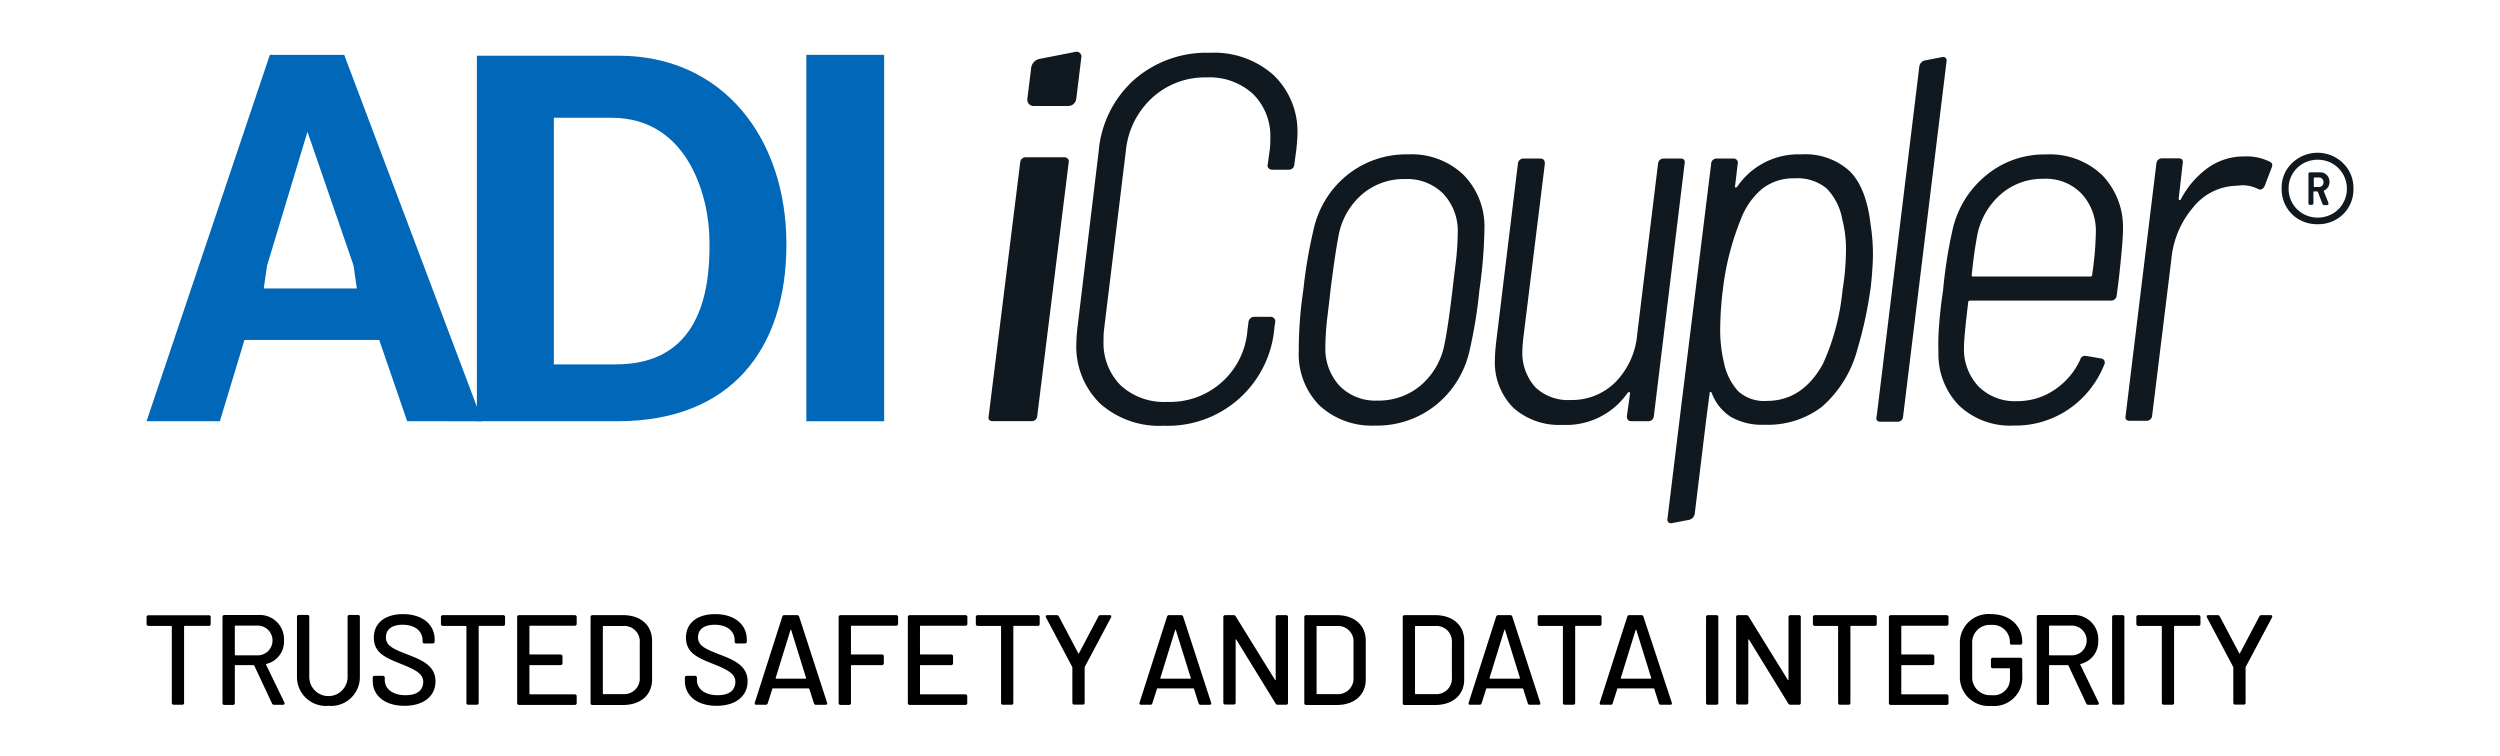 <svg id="edf117b9-7f19-4dc8-b781-66d43206e2db" data-name="aeada4c2-41dc-42dd-bdbb-a1f39bad2f23" xmlns="http://www.w3.org/2000/svg" width="290" height="87.753" viewBox="0 0 290 87.753"><rect width="290" height="87.753" fill="none"/><path d="M153.015,46.99a8.502,8.502,0,0,1-2.359-6.291,47.818,47.818,0,0,1,.531-7.072,56.095,56.095,0,0,1,1.206-7.077,11.189,11.189,0,0,1,3.932-6.285,10.929,10.929,0,0,1,7.013-2.359,8.713,8.713,0,0,1,6.439,2.386,8.541,8.541,0,0,1,2.417,6.259,54.4,54.4,0,0,1-.584,7.098,54.792,54.792,0,0,1-1.153,7.072,11.221,11.221,0,0,1-3.926,6.291,10.897,10.897,0,0,1-7.013,2.354A8.902,8.902,0,0,1,153.015,46.99Zm11.731-2.237a8.241,8.241,0,0,0,2.779-4.66q.42-1.929.967-6.466c.043-.404.154-1.35.335-2.842a31.637,31.637,0,0,0,.271-3.751,6.291,6.291,0,0,0-1.663-4.543,5.903,5.903,0,0,0-4.442-1.721,7.438,7.438,0,0,0-4.931,1.721,8.325,8.325,0,0,0-2.752,4.654c-.282,1.413-.6,3.565-.967,6.471-.037.404-.149,1.35-.329,2.842a31.112,31.112,0,0,0-.271,3.719,6.376,6.376,0,0,0,1.631,4.564,5.791,5.791,0,0,0,4.415,1.727,7.539,7.539,0,0,0,4.973-1.727Z" fill="#101820"/><path d="M192.996,18.39h1.934c.404,0,.563.202.483.606l-3.565,29.264a.632.632,0,0,1-.663.6l-.002-0H189.25c-.367,0-.531-.197-.531-.6l.367-2.603c0-.117-.032-.181-.096-.181a.361.361,0,0,0-.207.122,8.661,8.661,0,0,1-7.56,3.687,7.953,7.953,0,0,1-5.685-1.992,7.465,7.465,0,0,1-2.125-5.685c0-.361.037-.946.122-1.753l2.54-20.859A.643.643,0,0,1,176.738,18.39h1.934c.361,0,.531.202.531.606L176.722,39.068c-.08.723-.122,1.227-.122,1.509a5.983,5.983,0,0,0,1.482,4.325A5.49,5.49,0,0,0,182.237,46.4a7.12,7.12,0,0,0,5.138-2.056,8.979,8.979,0,0,0,2.54-5.563l2.417-19.786A.643.643,0,0,1,192.996,18.39Z" fill="#101820"/><path d="M238.343,45.205a8.421,8.421,0,0,0,2.959-3.475.563.563,0,0,1,.663-.441l.001 0h.064l1.753.303a.478.478,0,0,1,.335.271.531.531,0,0,1-.032.452,11.274,11.274,0,0,1-4.112,5.148,10.945,10.945,0,0,1-6.349,1.902,8.607,8.607,0,0,1-6.376-2.327,8.501,8.501,0,0,1-2.391-6.137,28.257,28.257,0,0,1,.09-3.353q.149-1.907.452-3.9a54.081,54.081,0,0,1,1.089-6.955,11.306,11.306,0,0,1,3.873-6.328,10.562,10.562,0,0,1,6.949-2.449,8.8,8.8,0,0,1,6.562,2.417,8.701,8.701,0,0,1,2.391,6.376c0,.887-.165,2.779-.483,5.685l-.244,1.87a.643.643,0,0,1-.664.606h-16.327a.213.213,0,0,0-.239.181.128.128,0,0,0,0,.064q-.484,3.99-.483,5.138a6.291,6.291,0,0,0,1.663,4.553,5.956,5.956,0,0,0,4.5,1.727A7.64,7.64,0,0,0,238.343,45.205Zm-6.2-22.713a8.437,8.437,0,0,0-2.747,4.628c-.287,1.493-.505,3.066-.669,4.718-.037.159,0,.239.186.239H242.455a.213.213,0,0,0,.239-.181v-.058a37.911,37.911,0,0,0,.425-4.84,6.376,6.376,0,0,0-1.631-4.505,5.733,5.733,0,0,0-4.415-1.753A7.369,7.369,0,0,0,232.142,22.492Z" fill="#101820"/><path d="M263.314,18.772c.282.117.34.361.181.723l-.786,2.056c-.202.404-.462.531-.786.361a4.102,4.102,0,0,0-1.876-.42l-.664.058a6.599,6.599,0,0,0-4.957,2.481,10.722,10.722,0,0,0-2.54,5.982l-2.237,18.202a.643.643,0,0,1-.664.6h-1.929c-.404,0-.563-.197-.483-.6L250.143,18.953a.643.643,0,0,1,.632-.584h1.934c.404,0,.563.202.483.606l-.462,4.049c0,.122.043.181.122.181s.138-.058.181-.181a10.397,10.397,0,0,1,3.145-3.597,7.151,7.151,0,0,1,4.16-1.28A5.903,5.903,0,0,1,263.314,18.772Z" fill="#101820"/><path d="M270.965,18.294a4.15,4.15,0,0,1,1.504,1.498,3.99,3.99,0,0,1,.531,2.072,4.08,4.08,0,0,1-.531,2.125,4.001,4.001,0,0,1-1.504,1.488,4.08,4.08,0,0,1-2.125.531,4.181,4.181,0,0,1-2.125-.531,4.011,4.011,0,0,1-1.514-1.509,4.08,4.08,0,0,1-.531-2.125,3.99,3.99,0,0,1,.531-2.072,4.25,4.25,0,0,1,5.733-1.498Zm-.398,6.503a3.188,3.188,0,0,0,1.222-1.222,3.374,3.374,0,0,0-1.222-4.601,3.491,3.491,0,0,0-3.416,0,3.315,3.315,0,0,0-1.227,1.211,3.273,3.273,0,0,0-.446,1.679,3.384,3.384,0,0,0,.446,1.711,3.267,3.267,0,0,0,1.227,1.222A3.491,3.491,0,0,0,270.566,24.797Zm-.531-3.082a.802.802,0,0,1-.409.361c-.053.043-.074.085-.058.128l.531,1.339v.085c0,.117-.064.17-.191.17h-.282a.223.223,0,0,1-.228-.17l-.531-1.36a.09.09,0,0,0-.085-.064h-.34a.074.074,0,0,0-.085.062l-0.0.002v1.286a.191.191,0,0,1-.165.213.09.09,0,0,1-.053,0h-.228a.191.191,0,0,1-.133-.213V20.207a.191.191,0,0,1,.165-.213h1.179a1.063,1.063,0,0,1,.797.319,1.137,1.137,0,0,1,.303.808,1.227,1.227,0,0,1-.17.595Zm-1.636-1.063v.956a.074.074,0,0,0,.062.085l.002 0h.531a.531.531,0,0,0,.531-.531.622.622,0,0,0-.149-.425.569.569,0,0,0-.404-.149h-.489a.074.074,0,0,0-.069.079l0,0h0Z" fill="#101820"/><path d="M217.691,48.329l4.952-40.634a.845.845,0,0,1,.648-.685l2.014-.393a.414.414,0,0,1,.499.282.457.457,0,0,1,0,.186l-5.047,41.24a.632.632,0,0,1-.663.6l-.002-0h-1.934c-.404,0-.563-.197-.483-.6Z" fill="#101820"/><path d="M147.84,37.899a12.397,12.397,0,0,1-12.815,11.487,10.325,10.325,0,0,1-7.438-2.598,9.24,9.24,0,0,1-2.731-6.987c0-.361.037-.946.122-1.753L127.454,17.492a12.523,12.523,0,0,1,4.155-8.283,12.751,12.751,0,0,1,8.735-3.087A10.336,10.336,0,0,1,147.75,8.726a9.062,9.062,0,0,1,2.752,6.907c0,.324-.043.887-.122,1.695l-.239,1.753a.627.627,0,0,1-.606.606h-1.934a.568.568,0,0,1-.457-.186.446.446,0,0,1-.09-.42l.244-1.753a10.093,10.093,0,0,0,.058-1.27,6.854,6.854,0,0,0-1.992-5.143,7.439,7.439,0,0,0-5.382-1.934,9.032,9.032,0,0,0-6.317,2.354,9.563,9.563,0,0,0-3.055,6.078L128.071,38.213a9.196,9.196,0,0,0-.058,1.27,6.966,6.966,0,0,0,1.961,5.196,7.403,7.403,0,0,0,5.414,1.939,9,9,0,0,0,9.308-8.225l.133-1.063a.675.675,0,0,1,.653-.579h1.923a.531.531,0,0,1,.531.531v.048Z" fill="#101820"/><path d="M217,26.131q-.489-4.357-2.449-6.291a7.657,7.657,0,0,0-5.595-1.934,8.596,8.596,0,0,0-7.438,3.746c-.085.085-.154.112-.213.096s-.074-.096-.032-.213l.303-2.54a.457.457,0,0,0-.09-.425.484.484,0,0,0-.393-.181h-1.934a.648.648,0,0,0-.483.181.584.584,0,0,0-.181.425L195.068,46.73l-1.647,13.485a.404.404,0,0,0,.319.473.367.367,0,0,0,.186,0l2.014-.388a.861.861,0,0,0,.648-.691l1.334-10.961.393-3.007c0-.117.032-.181.096-.181s.106.043.149.122a5.653,5.653,0,0,0,2.178,2.752,7.316,7.316,0,0,0,3.99.935,10.318,10.318,0,0,0,6.62-2.088,13.312,13.312,0,0,0,4.08-6.556,48.657,48.657,0,0,0,1.594-7.438c.159-1.53.239-2.763.239-3.687A21.901,21.901,0,0,0,217,26.131Zm-3.268,7.518a26.679,26.679,0,0,1-2.274,8.565q-2.359,4.288-6.53,4.293a4.465,4.465,0,0,1-3.294-1.121,6.944,6.944,0,0,1-1.663-3.358,15.998,15.998,0,0,1-.425-3.99,38.254,38.254,0,0,1,.303-4.41,31.257,31.257,0,0,1,2.125-8.283,8.464,8.464,0,0,1,2.481-3.48,5.908,5.908,0,0,1,3.746-1.179,5.279,5.279,0,0,1,3.693,1.179,6.827,6.827,0,0,1,1.812,3.597,13.511,13.511,0,0,1,.425,3.719A29.684,29.684,0,0,1,213.733,33.649Z" fill="#101820"/><path d="M119.91,12.296a.712.712,0,0,1-.738-.684l0-.001a1.21,1.21,0,0,1,0-.138l.452-3.655a1.227,1.227,0,0,1,.919-.978l4.181-.818a.574.574,0,0,1,.707.398.531.531,0,0,1,0,.271l-.584,4.782a.951.951,0,0,1-.93.824Z" fill="#101820"/><path d="M114.687,48.26l3.655-29.408a.643.643,0,0,1,.669-.611h4.415a.563.563,0,0,1,.452.181.457.457,0,0,1,.09.425L120.319,48.255a.638.638,0,0,1-.669.6h-4.474C114.761,48.86,114.607,48.664,114.687,48.26Z" fill="#101820"/><path d="M71.646,48.86h-16.327V6.462H71.752c12.193,0,19.472,9.654,19.472,21.874S84.732,48.86,71.646,48.86Zm-.707-35.199H64.245V42.267h7.199c9.563,0,10.955-8.113,10.855-14.303C82.299,23.097,79.966,13.661,70.939,13.661Z" fill="#0067b9"/><path d="M47.233,48.86l-3.246-9.431H28.361l-2.858,9.431H17.001L31.304,6.361h8.623L55.957,48.866ZM41.011,30.796,35.666,15.287,30.98,30.807,30.592,33.463H41.394Z" fill="#0067b9"/><rect x="93.536" y="6.361" width="9.027" height="42.504" fill="#0067b9"/><path d="M24.44,71.579v.802a.207.207,0,0,1-.223.223H21.427a.069.069,0,0,0-.074.063v8.863a.207.207,0,0,1-.223.223H20.152a.213.213,0,0,1-.223-.223V72.679a.069.069,0,0,0-.063-.074h-2.641a.213.213,0,0,1-.223-.223V71.579a.213.213,0,0,1,.218-.207l.006 0h6.965a.207.207,0,0,1,.25.207Z"/><path d="M31.549,81.589l-2.051-4.373a.106.106,0,0,0-.085-.058H27.314a.069.069,0,0,0-.074.063v4.331a.207.207,0,0,1-.218.223h-.988a.213.213,0,0,1-.223-.201.209.209,0,0,1,0-.022V71.563a.213.213,0,0,1,.201-.223.209.209,0,0,1,.022,0h3.921a2.811,2.811,0,0,1,2.986,2.959,2.657,2.657,0,0,1-2.035,2.715.064.064,0,0,0-.047.077l.005.014,2.125,4.383c.074.165,0,.266-.165.266H31.814A.26.26,0,0,1,31.549,81.589Zm-4.309-8.942v3.299a.074.074,0,0,0,.074.074h2.471a1.727,1.727,0,1,0,0-3.448H27.314A.074.074,0,0,0,27.24,72.647Z"/><path d="M34.449,78.459v-6.907a.213.213,0,0,1,.201-.223.209.209,0,0,1,.022,0h.983a.213.213,0,0,1,.223.223v6.907a2.222,2.222,0,1,0,4.442,0v-6.907a.213.213,0,0,1,.201-.223.209.209,0,0,1,.022,0h.978a.207.207,0,0,1,.223.223v6.907a3.34,3.34,0,0,1-3.639,3.416A3.353,3.353,0,0,1,34.449,78.459Z"/><path d="M43.237,78.975v-.356a.213.213,0,0,1,.223-.223h.951a.213.213,0,0,1,.223.223v.282c0,.983.903,1.743,2.391,1.743s2.067-.669,2.067-1.562S48.29,77.726,46.553,77.03s-3.188-1.249-3.188-3.06c0-1.721,1.323-2.731,3.39-2.731,2.226,0,3.666,1.185,3.666,2.954V74.416a.213.213,0,0,1-.223.223h-.956c-.138,0-.223-.074-.223-.191V74.267c0-.999-.818-1.796-2.322-1.796-1.233,0-1.929.531-1.929,1.466s.77,1.323,2.524,1.992c1.652.638,3.225,1.291,3.225,3.108,0,1.69-1.35,2.837-3.597,2.837S43.237,80.728,43.237,78.975Z"/><path d="M58.587,71.579v.802a.207.207,0,0,1-.223.223H55.601a.069.069,0,0,0-.074.063v8.863a.213.213,0,0,1-.223.223h-.978a.213.213,0,0,1-.223-.223V72.679a.069.069,0,0,0-.063-.074H51.371a.213.213,0,0,1-.223-.223V71.579a.213.213,0,0,1,.223-.223h6.992a.207.207,0,0,1,.223.223Z"/><path d="M66.673,72.588H61.487a.074.074,0,0,0-.074.074v3.188a.069.069,0,0,0,.069.069l.006-0H65.026a.213.213,0,0,1,.223.223v.792a.213.213,0,0,1-.201.223.209.209,0,0,1-.022,0H61.487a.069.069,0,0,0-.074.063v3.247a.069.069,0,0,0,.063.074H66.673a.213.213,0,0,1,.223.223v.786a.213.213,0,0,1-.223.223H60.212a.213.213,0,0,1-.223-.223V71.579a.213.213,0,0,1,.223-.223H66.673a.213.213,0,0,1,.223.201.209.209,0,0,1,0,.022v.786a.213.213,0,0,1-.223.223Z"/><path d="M68.506,81.53V71.579a.213.213,0,0,1,.223-.223H72.257c2.061,0,3.384,1.158,3.384,2.97v4.484c0,1.812-1.323,2.97-3.384,2.97H68.729a.212.212,0,0,1-.223-.25Zm1.498-1.009h2.306a1.806,1.806,0,0,0,1.902-1.945V74.559a1.791,1.791,0,0,0-1.902-1.945H70.004a.074.074,0,0,0-.074.074v7.784A.069.069,0,0,0,70.004,80.521Z"/><path d="M79.446,78.975v-.356a.213.213,0,0,1,.223-.223h.951a.213.213,0,0,1,.223.223v.282c0,.983.903,1.743,2.391,1.743s2.067-.669,2.067-1.562S84.498,77.726,82.761,77.03s-3.188-1.249-3.188-3.06c0-1.721,1.323-2.731,3.39-2.731,2.226,0,3.666,1.185,3.666,2.954V74.416a.207.207,0,0,1-.218.223h-.967a.197.197,0,0,1-.221-.168l-.002-.023V74.267c0-.999-.818-1.796-2.316-1.796-1.233,0-1.934.531-1.934,1.466s.77,1.323,2.529,1.992c1.647.638,3.22,1.291,3.22,3.108,0,1.69-1.35,2.837-3.592,2.837S79.446,80.728,79.446,78.975Z"/><path d="M94.412,81.578l-.531-1.668s-.032-.058-.074-.058H89.663c-.048,0-.058.032-.074.058l-.531,1.668a.239.239,0,0,1-.255.175H87.739c-.165,0-.223-.09-.181-.25L90.746,71.531a.239.239,0,0,1,.255-.175h1.445a.244.244,0,0,1,.255.175l3.236,9.973c.043.149,0,.25-.175.25H94.699a.234.234,0,0,1-.285-.168Zm-4.367-2.853h3.4c.043,0,.074-.032.058-.09L91.782,73.093c0-.074-.074-.074-.09,0l-1.711,5.542c-.011.058.016.09.064.09Z"/><path d="M103.955,72.588H98.785a.069.069,0,0,0-.074.063v3.199a.064.064,0,0,0,.074.069h3.517a.213.213,0,0,1,.223.223v.792a.213.213,0,0,1-.201.223.209.209,0,0,1-.022,0H98.785a.069.069,0,0,0-.074.063v4.331a.213.213,0,0,1-.223.223H97.505a.213.213,0,0,1-.223-.223V71.579a.213.213,0,0,1,.223-.223h6.45a.213.213,0,0,1,.223.223v.786a.213.213,0,0,1-.223.223Z"/><path d="M111.993,72.588h-5.201a.074.074,0,0,0-.074.074v3.188a.069.069,0,0,0,.069.069l.006-0h3.538a.213.213,0,0,1,.223.201.209.209,0,0,1,0,.022v.792a.212.212,0,0,1-.201.223.209.209,0,0,1-.022,0h-3.538a.069.069,0,0,0-.074.063v3.247a.069.069,0,0,0,.063.074h5.197a.213.213,0,0,1,.223.201.209.209,0,0,1,0,.022v.786a.213.213,0,0,1-.223.223H105.533a.213.213,0,0,1-.223-.201.209.209,0,0,1,0-.022V71.579a.213.213,0,0,1,.223-.223h6.461a.213.213,0,0,1,.223.223v.786a.213.213,0,0,1-.223.223Z"/><path d="M120.606,71.579v.802a.207.207,0,0,1-.223.223h-2.763a.069.069,0,0,0-.074.063v8.863a.207.207,0,0,1-.223.223h-.978a.213.213,0,0,1-.223-.201.209.209,0,0,1,0-.022V72.679a.069.069,0,0,0-.063-.074h-2.641a.213.213,0,0,1-.223-.223V71.579a.213.213,0,0,1,.223-.223h6.965a.207.207,0,0,1,.223.223Z"/><path d="M124.394,81.519V77.418a.207.207,0,0,0-.032-.09l-3.028-5.706a.17.17,0,0,1,.165-.266h1.063a.276.276,0,0,1,.271.165l2.242,4.25c.027.048.058.048.09,0l2.242-4.25a.266.266,0,0,1,.266-.165h1.063c.159,0,.218.117.143.266l-3.028,5.706a.207.207,0,0,0-.032.09V81.519a.207.207,0,0,1-.223.218h-.978a.207.207,0,0,1-.223-.218Z"/><path d="M139.031,81.578l-.531-1.668a.074.074,0,0,0-.074-.058h-4.144c-.043,0-.058.032-.074.058l-.531,1.668a.234.234,0,0,1-.25.175h-1.063c-.159,0-.223-.09-.175-.25L135.376,71.531a.234.234,0,0,1,.25-.175h1.371a.234.234,0,0,1,.25.175l3.241,9.973c.043.149,0,.25-.181.25h-1.063A.239.239,0,0,1,139.031,81.578Zm-4.367-2.853h3.406c.043,0,.074-.032.058-.09L136.401,73.093c0-.074-.074-.074-.085,0l-1.711,5.542c-.016.058.016.09.058.09Z"/><path d="M141.906,81.53V71.579a.213.213,0,0,1,.223-.223h.951a.276.276,0,0,1,.266.149l4.548,7.353c0,.058.085.043.085-.032v-7.247a.213.213,0,0,1,.223-.223h.983a.213.213,0,0,1,.223.223v9.951a.213.213,0,0,1-.223.223h-.951a.276.276,0,0,1-.266-.149l-4.548-7.396c0-.058-.085-.048-.085,0v7.295a.207.207,0,0,1-.19.223.205.205,0,0,1-.033,0h-.978a.213.213,0,0,1-.228-.195Z"/><path d="M151.299,81.53V71.579a.213.213,0,0,1,.223-.223h3.523c2.061,0,3.384,1.158,3.384,2.97v4.484c0,1.812-1.323,2.97-3.384,2.97h-3.523a.213.213,0,0,1-.223-.25Zm1.498-1.009h2.306a1.806,1.806,0,0,0,1.902-1.945V74.559a1.791,1.791,0,0,0-1.902-1.945h-2.306a.074.074,0,0,0-.074.074v7.784a.069.069,0,0,0,.074.048Z"/><path d="M162.717,81.53V71.579a.207.207,0,0,1,.19-.223.209.209,0,0,1,.033,0h3.517c2.067,0,3.39,1.158,3.39,2.97v4.484c0,1.812-1.323,2.97-3.39,2.97H162.94a.207.207,0,0,1-.223-.25Zm1.498-1.009H166.521a1.801,1.801,0,0,0,1.897-1.945V74.559a1.79,1.79,0,0,0-1.897-1.945h-2.306a.074.074,0,0,0-.074.074h0v7.784a.069.069,0,0,0,.074.048Z"/><path d="M177.221,81.578l-.531-1.668s-.032-.058-.074-.058H172.472a.074.074,0,0,0-.074.058l-.531,1.668a.239.239,0,0,1-.255.175h-1.063c-.165,0-.223-.09-.181-.25l3.188-9.973a.239.239,0,0,1,.255-.175h1.365a.234.234,0,0,1,.25.175l3.241,9.973c.043.149,0,.25-.181.25h-1.063A.234.234,0,0,1,177.221,81.578Zm-4.373-2.853h3.406c.042,0,.074-.032.058-.09L174.591,73.093c0-.074-.074-.074-.09,0l-1.711,5.542c-.011.058.016.09.058.09Z"/><path d="M185.781,71.579v.802a.213.213,0,0,1-.223.223h-2.763a.069.069,0,0,0-.074.063v8.863a.213.213,0,0,1-.201.223.215.215,0,0,1-.022,0h-.978a.207.207,0,0,1-.223-.223V72.679a.069.069,0,0,0-.08-.074H178.592a.207.207,0,0,1-.223-.223V71.579a.207.207,0,0,1,.19-.223.209.209,0,0,1,.033,0h6.965a.213.213,0,0,1,.223.201A.215.215,0,0,1,185.781,71.579Z"/><path d="M192.427,81.578l-.531-1.668s-.032-.058-.074-.058h-4.144c-.048,0-.058.032-.074.058l-.531,1.668a.239.239,0,0,1-.255.175h-1.063c-.165,0-.223-.09-.181-.25l3.188-9.973a.239.239,0,0,1,.255-.175h1.365a.244.244,0,0,1,.255.175l3.289,9.973c.042.149,0,.25-.175.25h-1.063A.234.234,0,0,1,192.427,81.578Zm-4.346-2.853h3.4c.043,0,.074-.032.058-.09l-1.721-5.542c0-.074-.074-.074-.09,0l-1.711,5.542C187.986,78.693,188.012,78.725,188.081,78.725Z"/><path d="M197.9,81.53V71.579a.213.213,0,0,1,.223-.223h.978a.207.207,0,0,1,.223.19.205.205,0,0,1,0,.033v9.951a.207.207,0,0,1-.223.223H198.123a.213.213,0,0,1-.223-.201A.209.209,0,0,1,197.9,81.53Z"/><path d="M201.39,81.53V71.579a.213.213,0,0,1,.201-.223.215.215,0,0,1,.022,0h.951a.287.287,0,0,1,.271.149l4.543,7.353c.032.058.09.043.09-.032v-7.247a.213.213,0,0,1,.223-.223h.978a.207.207,0,0,1,.223.223v9.951a.207.207,0,0,1-.223.223h-.962a.287.287,0,0,1-.271-.149l-4.543-7.396c-.032-.058-.09-.048-.09,0v7.295a.213.213,0,0,1-.201.223.209.209,0,0,1-.022,0h-.983A.212.212,0,0,1,201.39,81.53Z"/><path d="M217.707,71.579v.802a.207.207,0,0,1-.218.223h-2.763a.069.069,0,0,0-.08.074v8.852a.207.207,0,0,1-.223.223h-.978a.213.213,0,0,1-.223-.223V72.679a.069.069,0,0,0-.063-.074h-2.641a.213.213,0,0,1-.223-.223V71.579a.213.213,0,0,1,.201-.223.215.215,0,0,1,.022,0h6.971a.207.207,0,0,1,.218.223Z"/><path d="M225.804,72.588H220.624a.069.069,0,0,0-.074.063v3.199a.064.064,0,0,0,.074.069h3.533a.213.213,0,0,1,.223.223v.792a.213.213,0,0,1-.201.223.209.209,0,0,1-.022,0H220.624a.069.069,0,0,0-.074.063v3.247a.069.069,0,0,0,.063.074h5.191a.213.213,0,0,1,.223.223v.786a.213.213,0,0,1-.201.223.215.215,0,0,1-.022,0h-6.471a.213.213,0,0,1-.223-.201.209.209,0,0,1,0-.022V71.579a.213.213,0,0,1,.223-.223h6.471a.213.213,0,0,1,.223.223v.786a.213.213,0,0,1-.201.223A.215.215,0,0,1,225.804,72.588Z"/><path d="M227.345,78.459V74.655a3.324,3.324,0,0,1,3.623-3.416c2.168,0,3.613,1.365,3.613,3.22v.101a.213.213,0,0,1-.201.223.209.209,0,0,1-.022,0H233.375c-.133,0-.223-.058-.223-.149V74.501a1.995,1.995,0,0,0-2.184-2.008,2.035,2.035,0,0,0-2.194,2.125v3.894a2.072,2.072,0,0,0,2.258,2.125,1.883,1.883,0,0,0,2.125-1.918V77.588a.064.064,0,0,0-.058-.069h-1.929a.212.212,0,0,1-.223-.228v-.77a.213.213,0,0,1,.223-.223h3.188a.213.213,0,0,1,.223.223v1.812a3.289,3.289,0,0,1-3.613,3.554A3.34,3.34,0,0,1,227.345,78.459Z"/><path d="M241.998,81.589l-2.051-4.373a.117.117,0,0,0-.09-.058h-2.093a.069.069,0,0,0-.074.063v4.331a.213.213,0,0,1-.201.223.215.215,0,0,1-.022,0h-.978a.207.207,0,0,1-.223-.223V71.563a.207.207,0,0,1,.223-.223h3.921a2.811,2.811,0,0,1,2.986,2.959,2.657,2.657,0,0,1-2.035,2.715.064.064,0,0,0-.053.073l.005.018,2.125,4.383c.074.165,0,.266-.159.266h-1.004A.255.255,0,0,1,241.998,81.589Zm-4.309-8.942v3.299a.074.074,0,0,0,.074.074h2.465a1.727,1.727,0,1,0,0-3.448h-2.465a.074.074,0,0,0-.074.074v0Z"/><path d="M245.005,81.53V71.579a.207.207,0,0,1,.19-.223.209.209,0,0,1,.033,0h.978a.213.213,0,0,1,.223.223v9.951a.213.213,0,0,1-.201.223.215.215,0,0,1-.022,0h-.978a.207.207,0,0,1-.223-.223Z"/><path d="M255.254,71.579v.802a.207.207,0,0,1-.223.223h-2.763a.069.069,0,0,0-.074.063v8.863a.207.207,0,0,1-.223.223h-.978a.213.213,0,0,1-.223-.201.209.209,0,0,1,0-.022V72.679a.069.069,0,0,0-.063-.074h-2.668a.213.213,0,0,1-.223-.223V71.579a.213.213,0,0,1,.223-.223h6.987a.207.207,0,0,1,.228.223Z"/><path d="M259.064,81.519V77.418a.207.207,0,0,0-.032-.09l-3.028-5.706a.17.17,0,0,1,.165-.266h1.063a.276.276,0,0,1,.271.165l2.242,4.25c.027.048.058.048.09,0l2.242-4.25a.266.266,0,0,1,.266-.165h1.063c.159,0,.218.117.149.266l-3.034,5.706a.207.207,0,0,0-.032.09V81.519a.202.202,0,0,1-.218.218h-.994a.207.207,0,0,1-.213-.202Q259.063,81.528,259.064,81.519Z"/></svg>